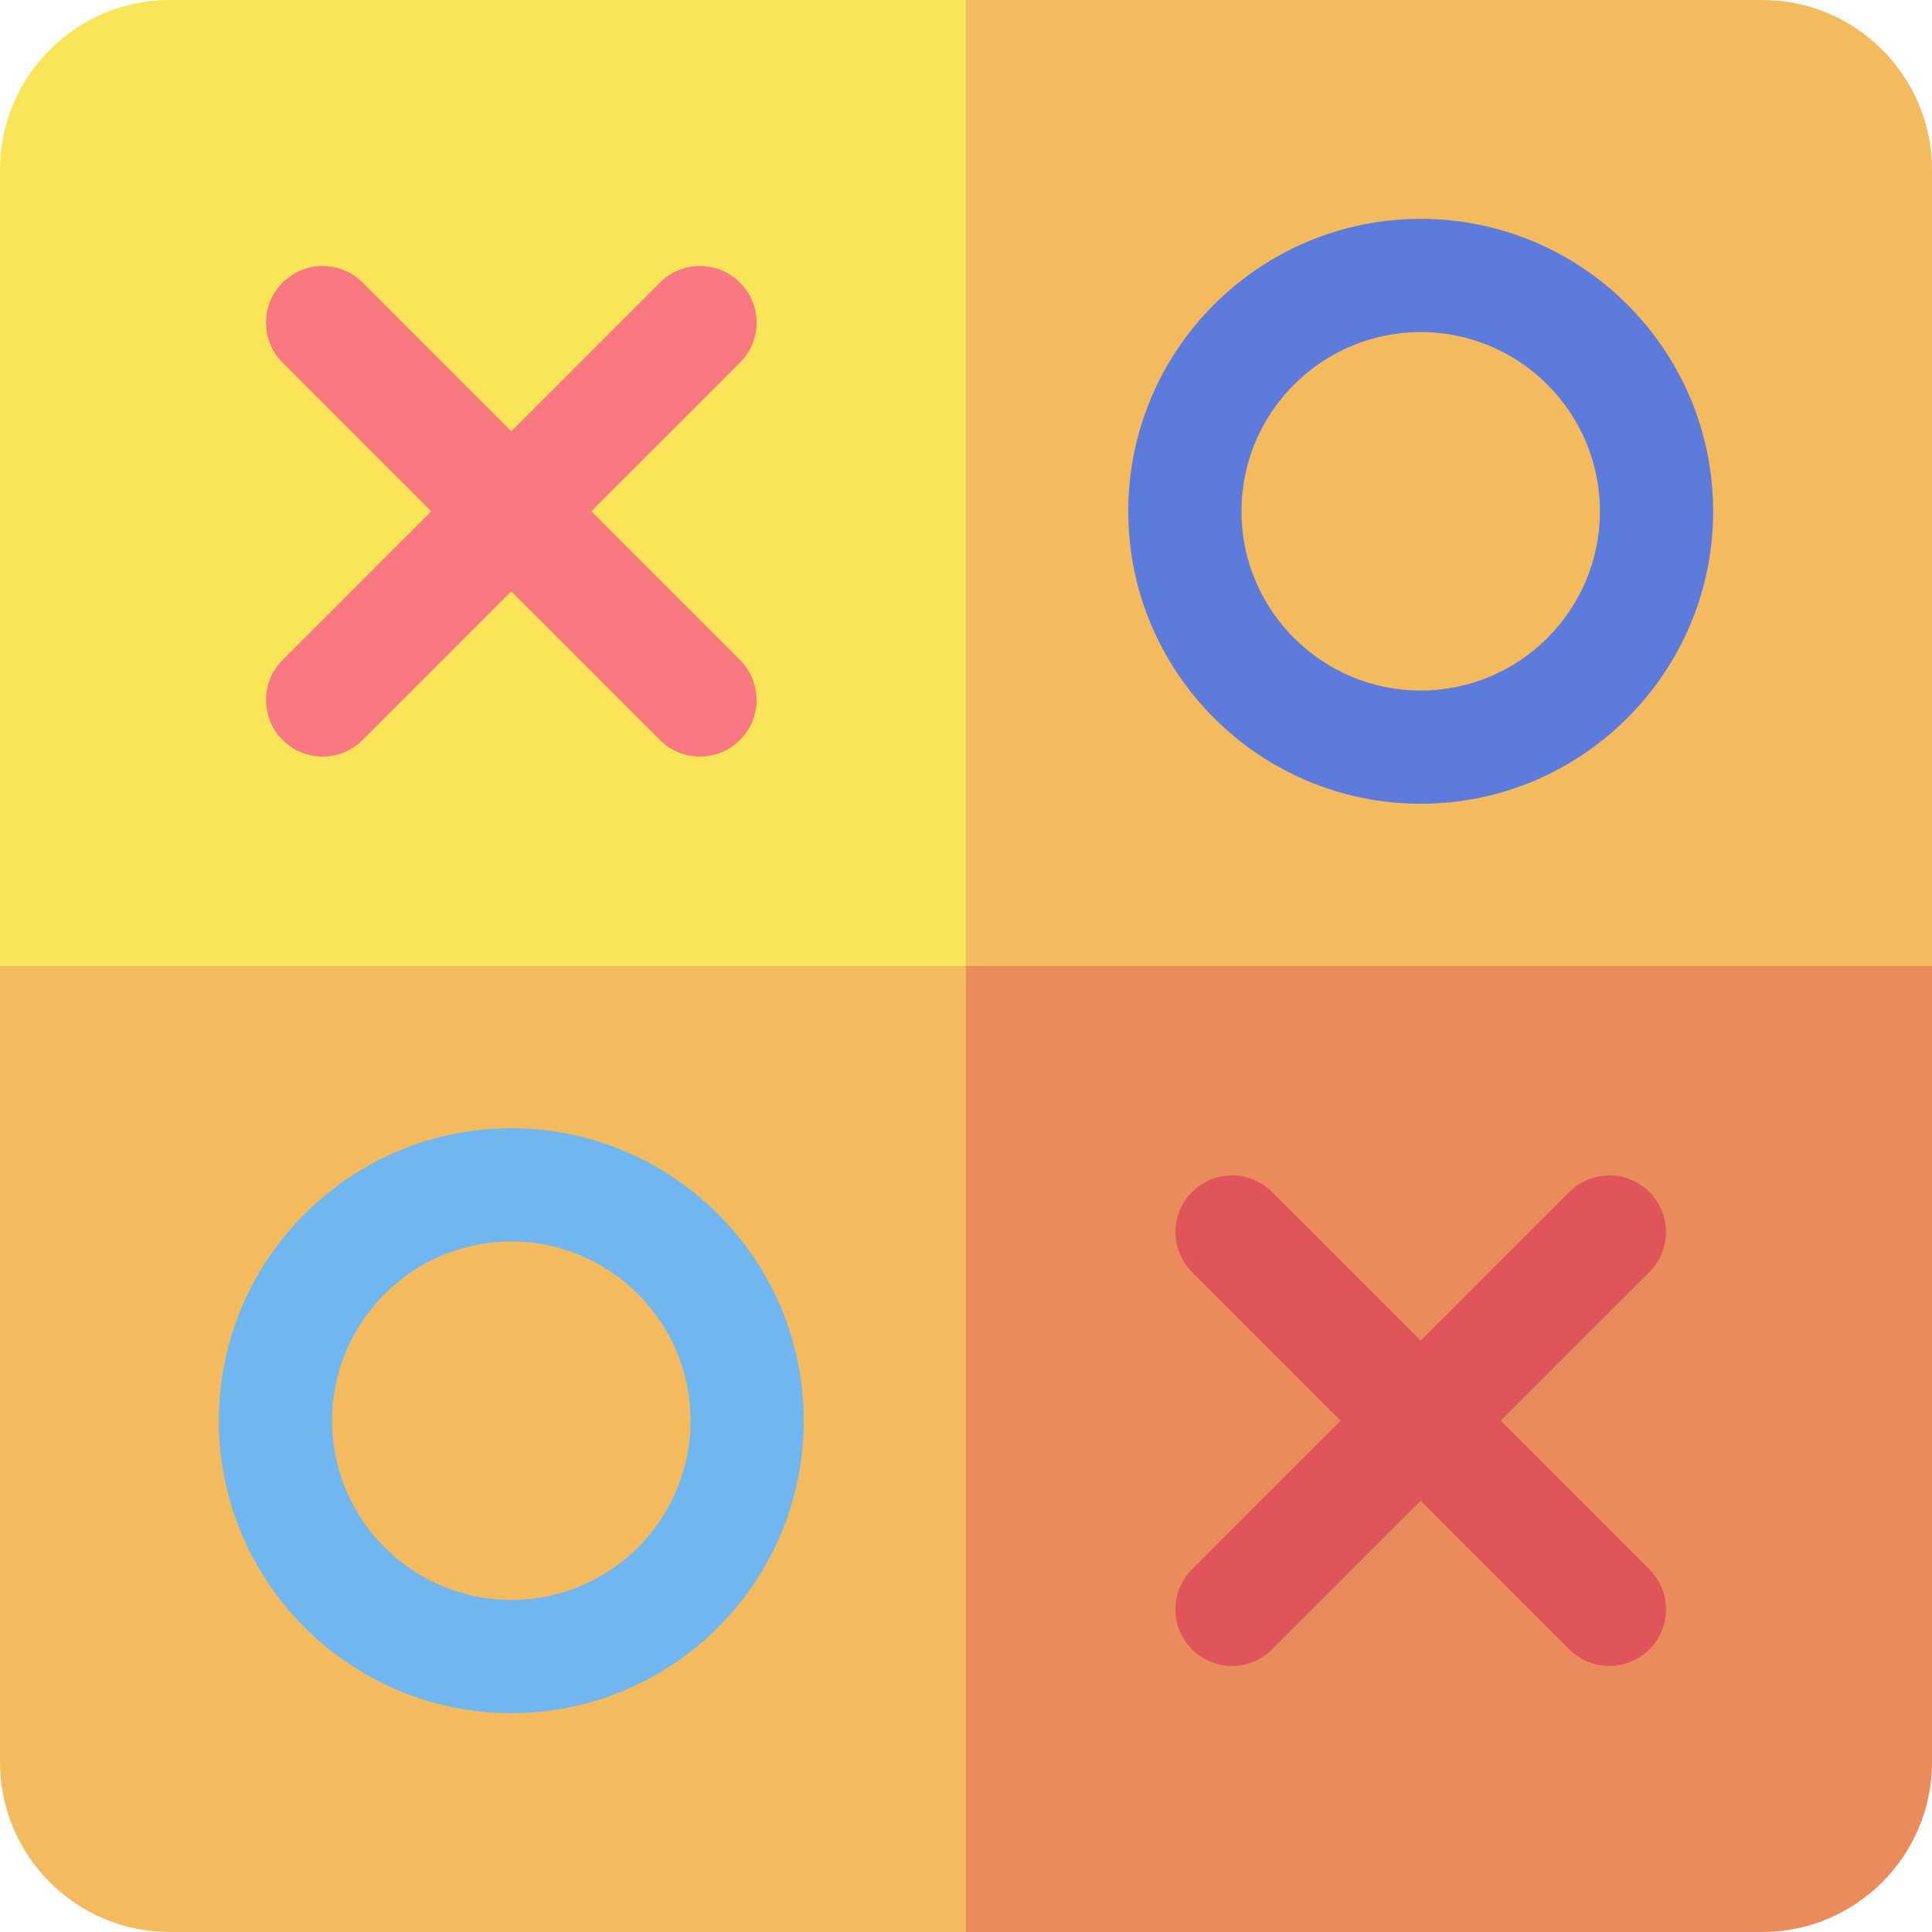 <svg id="Capa_1" enable-background="new 0 0 512 512" height="512" viewBox="0 0 512 512" width="512" xmlns="http://www.w3.org/2000/svg"><g><path d="m256 0h-211c-24.813 0-45 20.187-45 45v211c0 8.284 6.716 15 15 15h241c8.284 0 15-6.716 15-15v-241c0-8.284-6.716-15-15-15z" fill="#fae458"/><path d="m467 0h-211v271h241c8.284 0 15-6.716 15-15v-211c0-24.813-20.187-45-45-45z" fill="#f4ba5e"/><path d="m256 256-15 120.5 15 135.5h211c24.813 0 45-20.187 45-45v-211z" fill="#ea8b5c"/><path d="m256 256h-256v211c0 24.813 20.187 45 45 45h211z" fill="#f4ba5e"/><path d="m156.713 135.5 39.394-39.394c5.858-5.858 5.858-15.355 0-21.213-5.857-5.858-15.355-5.858-21.213 0l-39.394 39.394-39.394-39.393c-5.857-5.858-15.355-5.858-21.213 0s-5.858 15.355 0 21.213l39.394 39.394-39.394 39.394c-5.858 5.858-5.858 15.355 0 21.213 2.929 2.929 6.768 4.394 10.606 4.394s7.678-1.464 10.606-4.394l39.394-39.394 39.394 39.394c2.929 2.929 6.768 4.394 10.606 4.394s7.678-1.464 10.606-4.394c5.858-5.858 5.858-15.355 0-21.213z" fill="#f97881"/><path d="m397.713 376.5 39.394-39.394c5.858-5.858 5.858-15.355 0-21.213-5.857-5.858-15.355-5.858-21.213 0l-39.394 39.394-39.394-39.394c-5.857-5.858-15.355-5.858-21.213 0s-5.858 15.355 0 21.213l39.394 39.394-39.394 39.394c-5.858 5.858-5.858 15.355 0 21.213 2.929 2.929 6.768 4.394 10.606 4.394s7.678-1.464 10.606-4.394l39.394-39.394 39.394 39.394c2.929 2.929 6.768 4.394 10.606 4.394s7.678-1.464 10.606-4.394c5.858-5.858 5.858-15.355 0-21.213z" fill="#e05559"/><path d="m376.5 213c-42.733 0-77.5-34.767-77.5-77.5s34.767-77.5 77.5-77.5 77.5 34.767 77.5 77.5-34.767 77.5-77.5 77.5zm0-125c-26.191 0-47.5 21.309-47.5 47.5s21.309 47.5 47.5 47.5 47.5-21.309 47.5-47.5-21.309-47.5-47.5-47.5z" fill="#5c7bdd"/><path d="m135.5 454c-42.733 0-77.5-34.767-77.5-77.5s34.767-77.5 77.5-77.5 77.5 34.767 77.5 77.5-34.767 77.5-77.5 77.5zm0-125c-26.191 0-47.5 21.309-47.5 47.5s21.309 47.5 47.5 47.5 47.5-21.309 47.5-47.5-21.309-47.5-47.5-47.5z" fill="#70b7f2"/></g></svg>